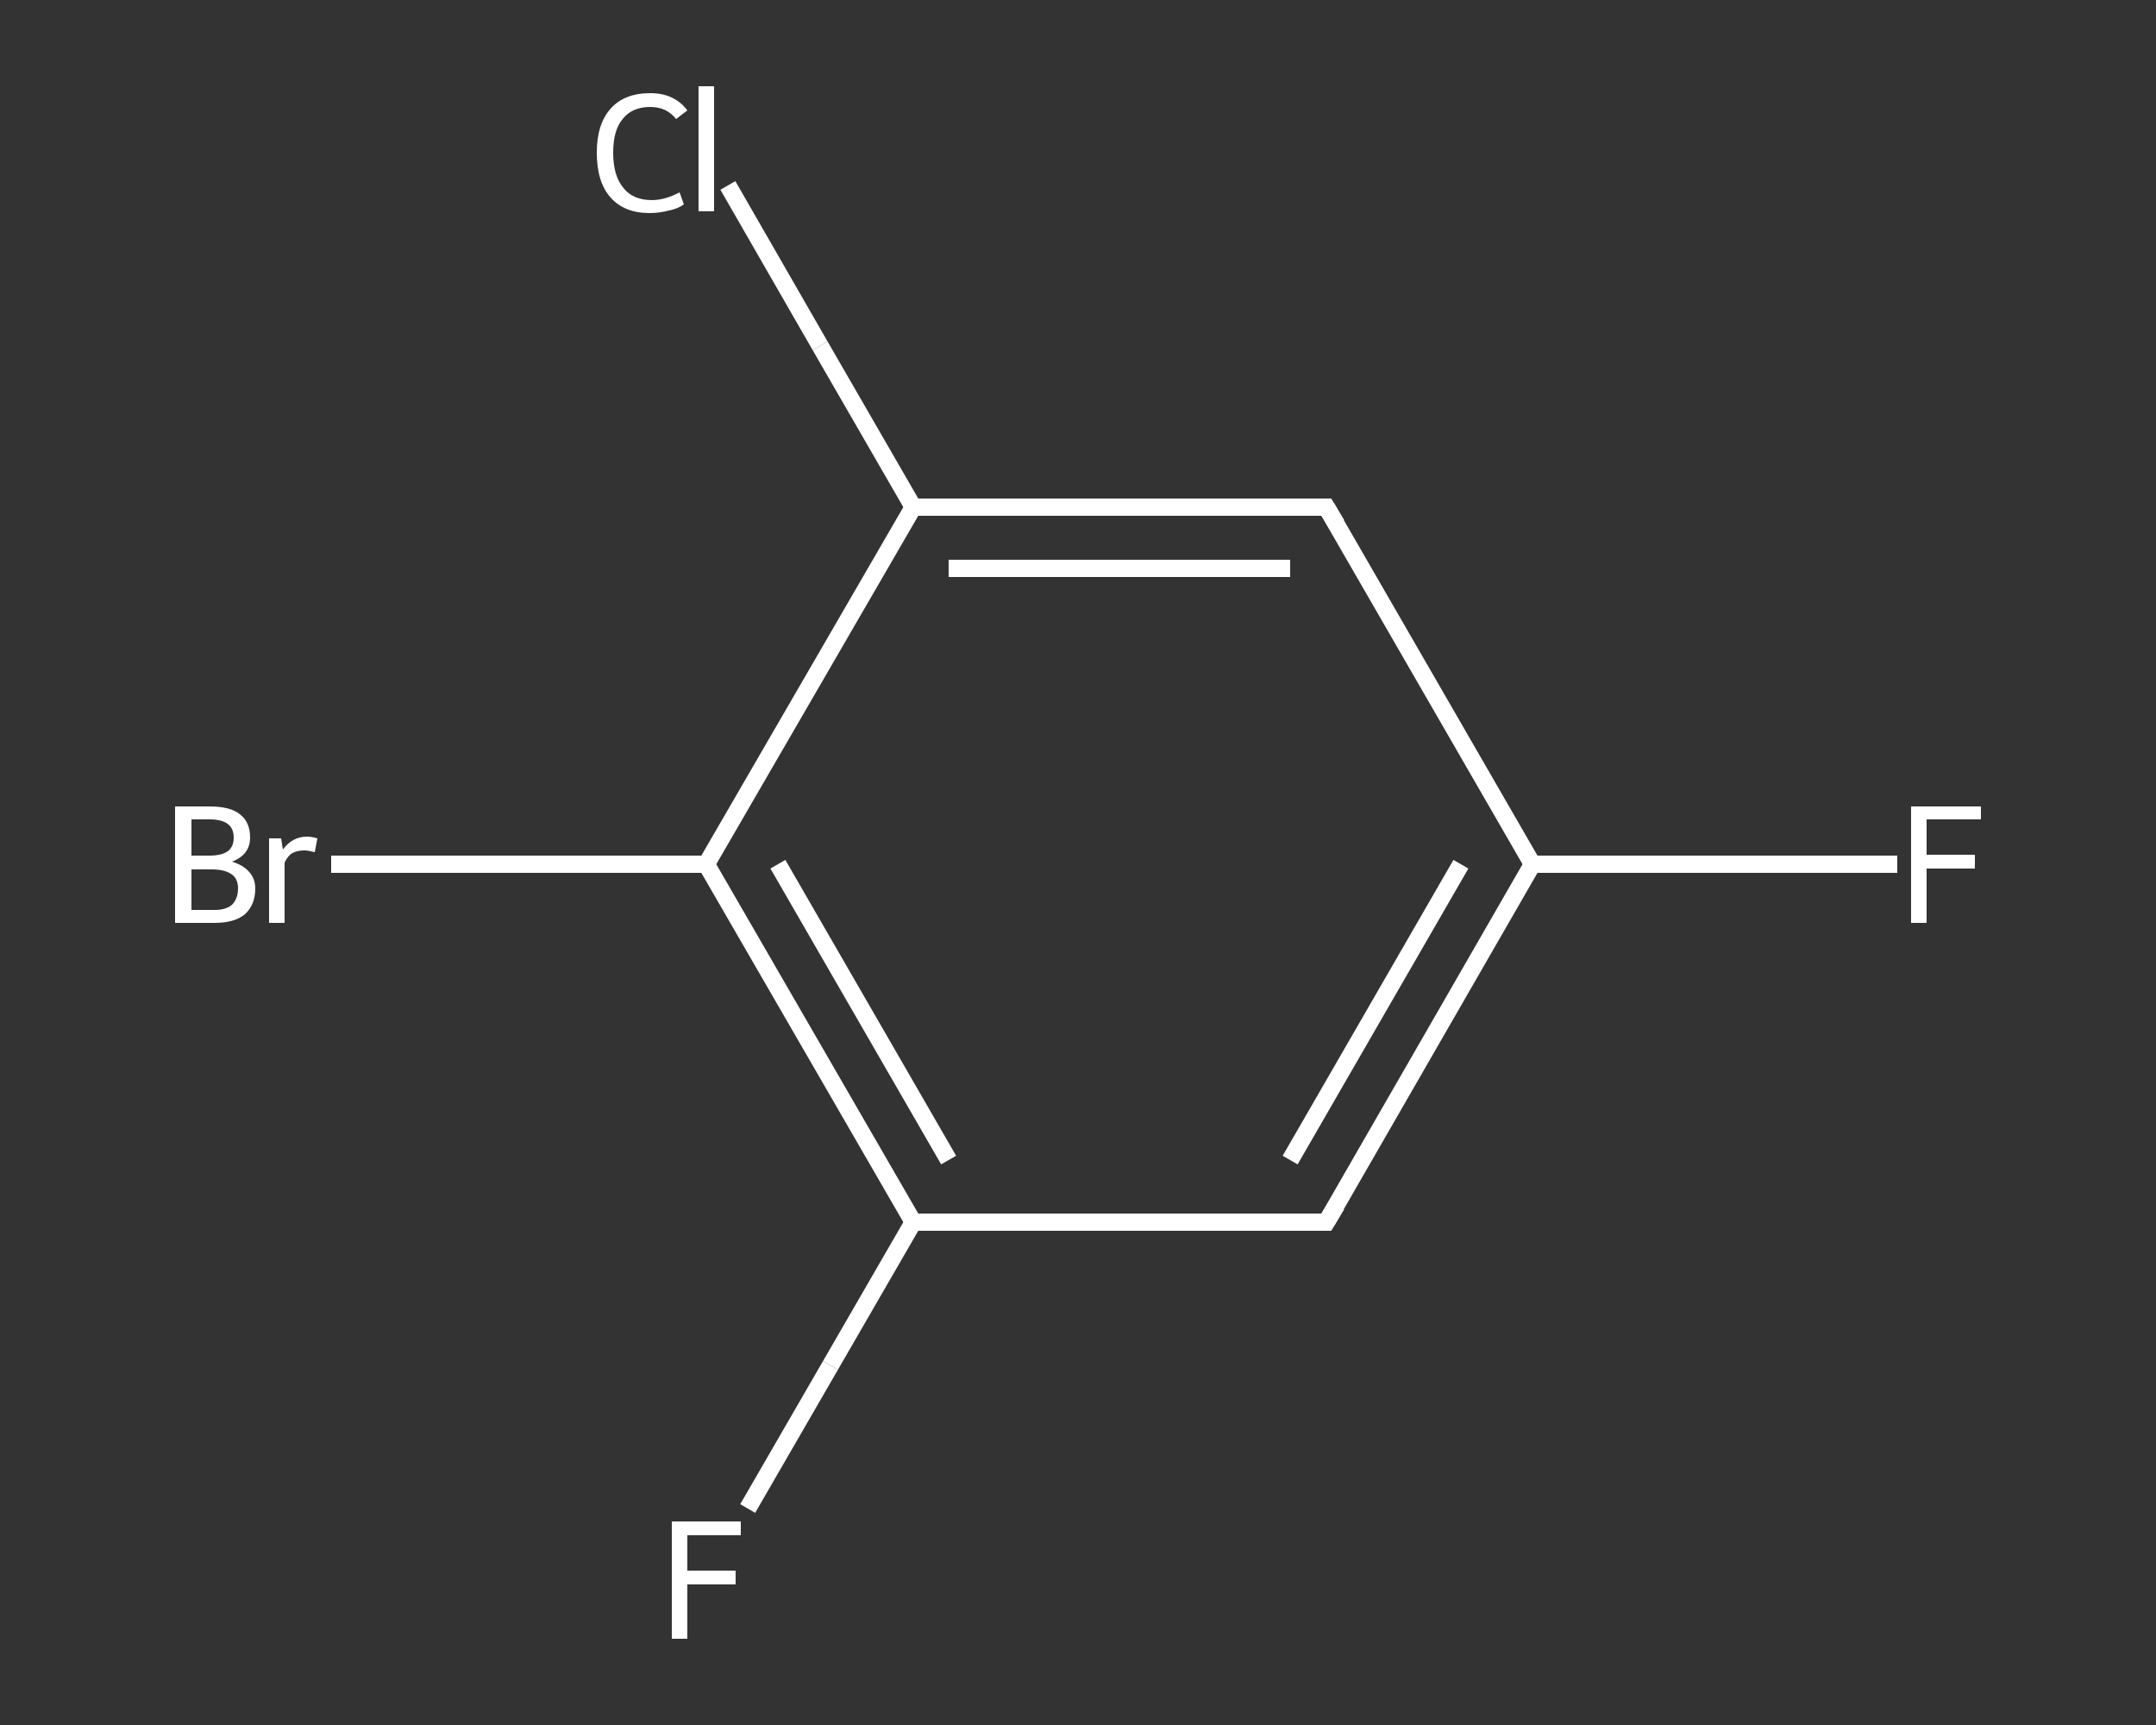 <?xml version='1.0' encoding='iso-8859-1'?>
<svg version='1.1' baseProfile='full'
              xmlns='http://www.w3.org/2000/svg'
                      xmlns:rdkit='http://www.rdkit.org/xml'
                      xmlns:xlink='http://www.w3.org/1999/xlink'
                  xml:space='preserve'
width='250px' height='200px' viewBox='0 0 250 200'>
<rect x="0" y="0" width="250" height="200" fill="#333333" stroke="none"/>
<!-- END OF HEADER -->
<rect style='opacity:1.0;fill:transparent;stroke:none' width='250.0' height='200.0' x='0.0' y='0.0'> </rect>
<path class='bond-0 atom-0 atom-1' d='M 220.0,100.2 L 198.9,100.2' style='fill:none;fill-rule:evenodd;stroke:#FFFFFF;stroke-width:2.0px;stroke-linecap:butt;stroke-linejoin:miter;stroke-opacity:1' />
<path class='bond-0 atom-0 atom-1' d='M 198.9,100.2 L 177.7,100.2' style='fill:none;fill-rule:evenodd;stroke:#FFFFFF;stroke-width:2.0px;stroke-linecap:butt;stroke-linejoin:miter;stroke-opacity:1' />
<path class='bond-1 atom-1 atom-2' d='M 177.7,100.2 L 153.8,141.7' style='fill:none;fill-rule:evenodd;stroke:#FFFFFF;stroke-width:2.0px;stroke-linecap:butt;stroke-linejoin:miter;stroke-opacity:1' />
<path class='bond-1 atom-1 atom-2' d='M 169.4,100.2 L 149.6,134.5' style='fill:none;fill-rule:evenodd;stroke:#FFFFFF;stroke-width:2.0px;stroke-linecap:butt;stroke-linejoin:miter;stroke-opacity:1' />
<path class='bond-2 atom-2 atom-3' d='M 153.8,141.7 L 105.9,141.7' style='fill:none;fill-rule:evenodd;stroke:#FFFFFF;stroke-width:2.0px;stroke-linecap:butt;stroke-linejoin:miter;stroke-opacity:1' />
<path class='bond-3 atom-3 atom-4' d='M 105.9,141.7 L 96.3,158.3' style='fill:none;fill-rule:evenodd;stroke:#FFFFFF;stroke-width:2.0px;stroke-linecap:butt;stroke-linejoin:miter;stroke-opacity:1' />
<path class='bond-3 atom-3 atom-4' d='M 96.3,158.3 L 86.7,174.9' style='fill:none;fill-rule:evenodd;stroke:#FFFFFF;stroke-width:2.0px;stroke-linecap:butt;stroke-linejoin:miter;stroke-opacity:1' />
<path class='bond-4 atom-3 atom-5' d='M 105.9,141.7 L 81.9,100.2' style='fill:none;fill-rule:evenodd;stroke:#FFFFFF;stroke-width:2.0px;stroke-linecap:butt;stroke-linejoin:miter;stroke-opacity:1' />
<path class='bond-4 atom-3 atom-5' d='M 110.0,134.5 L 90.2,100.2' style='fill:none;fill-rule:evenodd;stroke:#FFFFFF;stroke-width:2.0px;stroke-linecap:butt;stroke-linejoin:miter;stroke-opacity:1' />
<path class='bond-5 atom-5 atom-6' d='M 81.9,100.2 L 60.2,100.2' style='fill:none;fill-rule:evenodd;stroke:#FFFFFF;stroke-width:2.0px;stroke-linecap:butt;stroke-linejoin:miter;stroke-opacity:1' />
<path class='bond-5 atom-5 atom-6' d='M 60.2,100.2 L 38.4,100.2' style='fill:none;fill-rule:evenodd;stroke:#FFFFFF;stroke-width:2.0px;stroke-linecap:butt;stroke-linejoin:miter;stroke-opacity:1' />
<path class='bond-6 atom-5 atom-7' d='M 81.9,100.2 L 105.9,58.8' style='fill:none;fill-rule:evenodd;stroke:#FFFFFF;stroke-width:2.0px;stroke-linecap:butt;stroke-linejoin:miter;stroke-opacity:1' />
<path class='bond-7 atom-7 atom-8' d='M 105.9,58.8 L 95.1,40.1' style='fill:none;fill-rule:evenodd;stroke:#FFFFFF;stroke-width:2.0px;stroke-linecap:butt;stroke-linejoin:miter;stroke-opacity:1' />
<path class='bond-7 atom-7 atom-8' d='M 95.1,40.1 L 84.4,21.5' style='fill:none;fill-rule:evenodd;stroke:#FFFFFF;stroke-width:2.0px;stroke-linecap:butt;stroke-linejoin:miter;stroke-opacity:1' />
<path class='bond-8 atom-7 atom-9' d='M 105.9,58.8 L 153.8,58.8' style='fill:none;fill-rule:evenodd;stroke:#FFFFFF;stroke-width:2.0px;stroke-linecap:butt;stroke-linejoin:miter;stroke-opacity:1' />
<path class='bond-8 atom-7 atom-9' d='M 110.0,65.9 L 149.6,65.9' style='fill:none;fill-rule:evenodd;stroke:#FFFFFF;stroke-width:2.0px;stroke-linecap:butt;stroke-linejoin:miter;stroke-opacity:1' />
<path class='bond-9 atom-9 atom-1' d='M 153.8,58.8 L 177.7,100.2' style='fill:none;fill-rule:evenodd;stroke:#FFFFFF;stroke-width:2.0px;stroke-linecap:butt;stroke-linejoin:miter;stroke-opacity:1' />
<path d='M 155.0,139.7 L 153.8,141.7 L 151.4,141.7' style='fill:none;stroke:#FFFFFF;stroke-width:2.0px;stroke-linecap:butt;stroke-linejoin:miter;stroke-opacity:1;' />
<path d='M 151.4,58.8 L 153.8,58.8 L 155.0,60.8' style='fill:none;stroke:#FFFFFF;stroke-width:2.0px;stroke-linecap:butt;stroke-linejoin:miter;stroke-opacity:1;' />
<path class='atom-0' d='M 221.6 93.5
L 229.7 93.5
L 229.7 95.0
L 223.4 95.0
L 223.4 99.1
L 229.0 99.1
L 229.0 100.7
L 223.4 100.7
L 223.4 107.0
L 221.6 107.0
L 221.6 93.5
' fill='#FFFFFF'/>
<path class='atom-4' d='M 77.9 176.4
L 85.9 176.4
L 85.9 178.0
L 79.7 178.0
L 79.7 182.1
L 85.3 182.1
L 85.3 183.7
L 79.7 183.7
L 79.7 190.0
L 77.9 190.0
L 77.9 176.4
' fill='#FFFFFF'/>
<path class='atom-6' d='M 26.9 99.9
Q 28.2 100.3, 28.9 101.1
Q 29.6 101.9, 29.6 103.0
Q 29.6 104.9, 28.4 106.0
Q 27.2 107.0, 24.9 107.0
L 20.3 107.0
L 20.3 93.5
L 24.3 93.5
Q 26.7 93.5, 27.8 94.4
Q 29.0 95.3, 29.0 97.1
Q 29.0 99.1, 26.9 99.9
M 22.2 95.0
L 22.2 99.2
L 24.3 99.2
Q 25.7 99.2, 26.4 98.7
Q 27.1 98.2, 27.1 97.1
Q 27.1 95.0, 24.3 95.0
L 22.2 95.0
M 24.9 105.5
Q 26.2 105.5, 26.9 104.9
Q 27.6 104.2, 27.6 103.0
Q 27.6 101.9, 26.9 101.4
Q 26.1 100.8, 24.6 100.8
L 22.2 100.8
L 22.2 105.5
L 24.9 105.5
' fill='#FFFFFF'/>
<path class='atom-6' d='M 32.6 97.2
L 32.8 98.5
Q 33.9 97.0, 35.6 97.0
Q 36.1 97.0, 36.8 97.2
L 36.5 98.8
Q 35.7 98.6, 35.3 98.6
Q 34.5 98.6, 33.9 98.9
Q 33.4 99.2, 33.0 100.0
L 33.0 107.0
L 31.2 107.0
L 31.2 97.2
L 32.6 97.2
' fill='#FFFFFF'/>
<path class='atom-8' d='M 69.2 17.7
Q 69.2 14.4, 70.8 12.6
Q 72.4 10.8, 75.4 10.8
Q 78.2 10.8, 79.7 12.8
L 78.4 13.8
Q 77.3 12.4, 75.4 12.4
Q 73.3 12.4, 72.2 13.8
Q 71.1 15.1, 71.1 17.7
Q 71.1 20.4, 72.3 21.8
Q 73.4 23.2, 75.6 23.2
Q 77.1 23.2, 78.8 22.3
L 79.3 23.7
Q 78.6 24.2, 77.6 24.4
Q 76.5 24.7, 75.3 24.7
Q 72.4 24.7, 70.8 22.9
Q 69.2 21.1, 69.2 17.7
' fill='#FFFFFF'/>
<path class='atom-8' d='M 81.0 10.0
L 82.8 10.0
L 82.8 24.5
L 81.0 24.5
L 81.0 10.0
' fill='#FFFFFF'/>
</svg>
